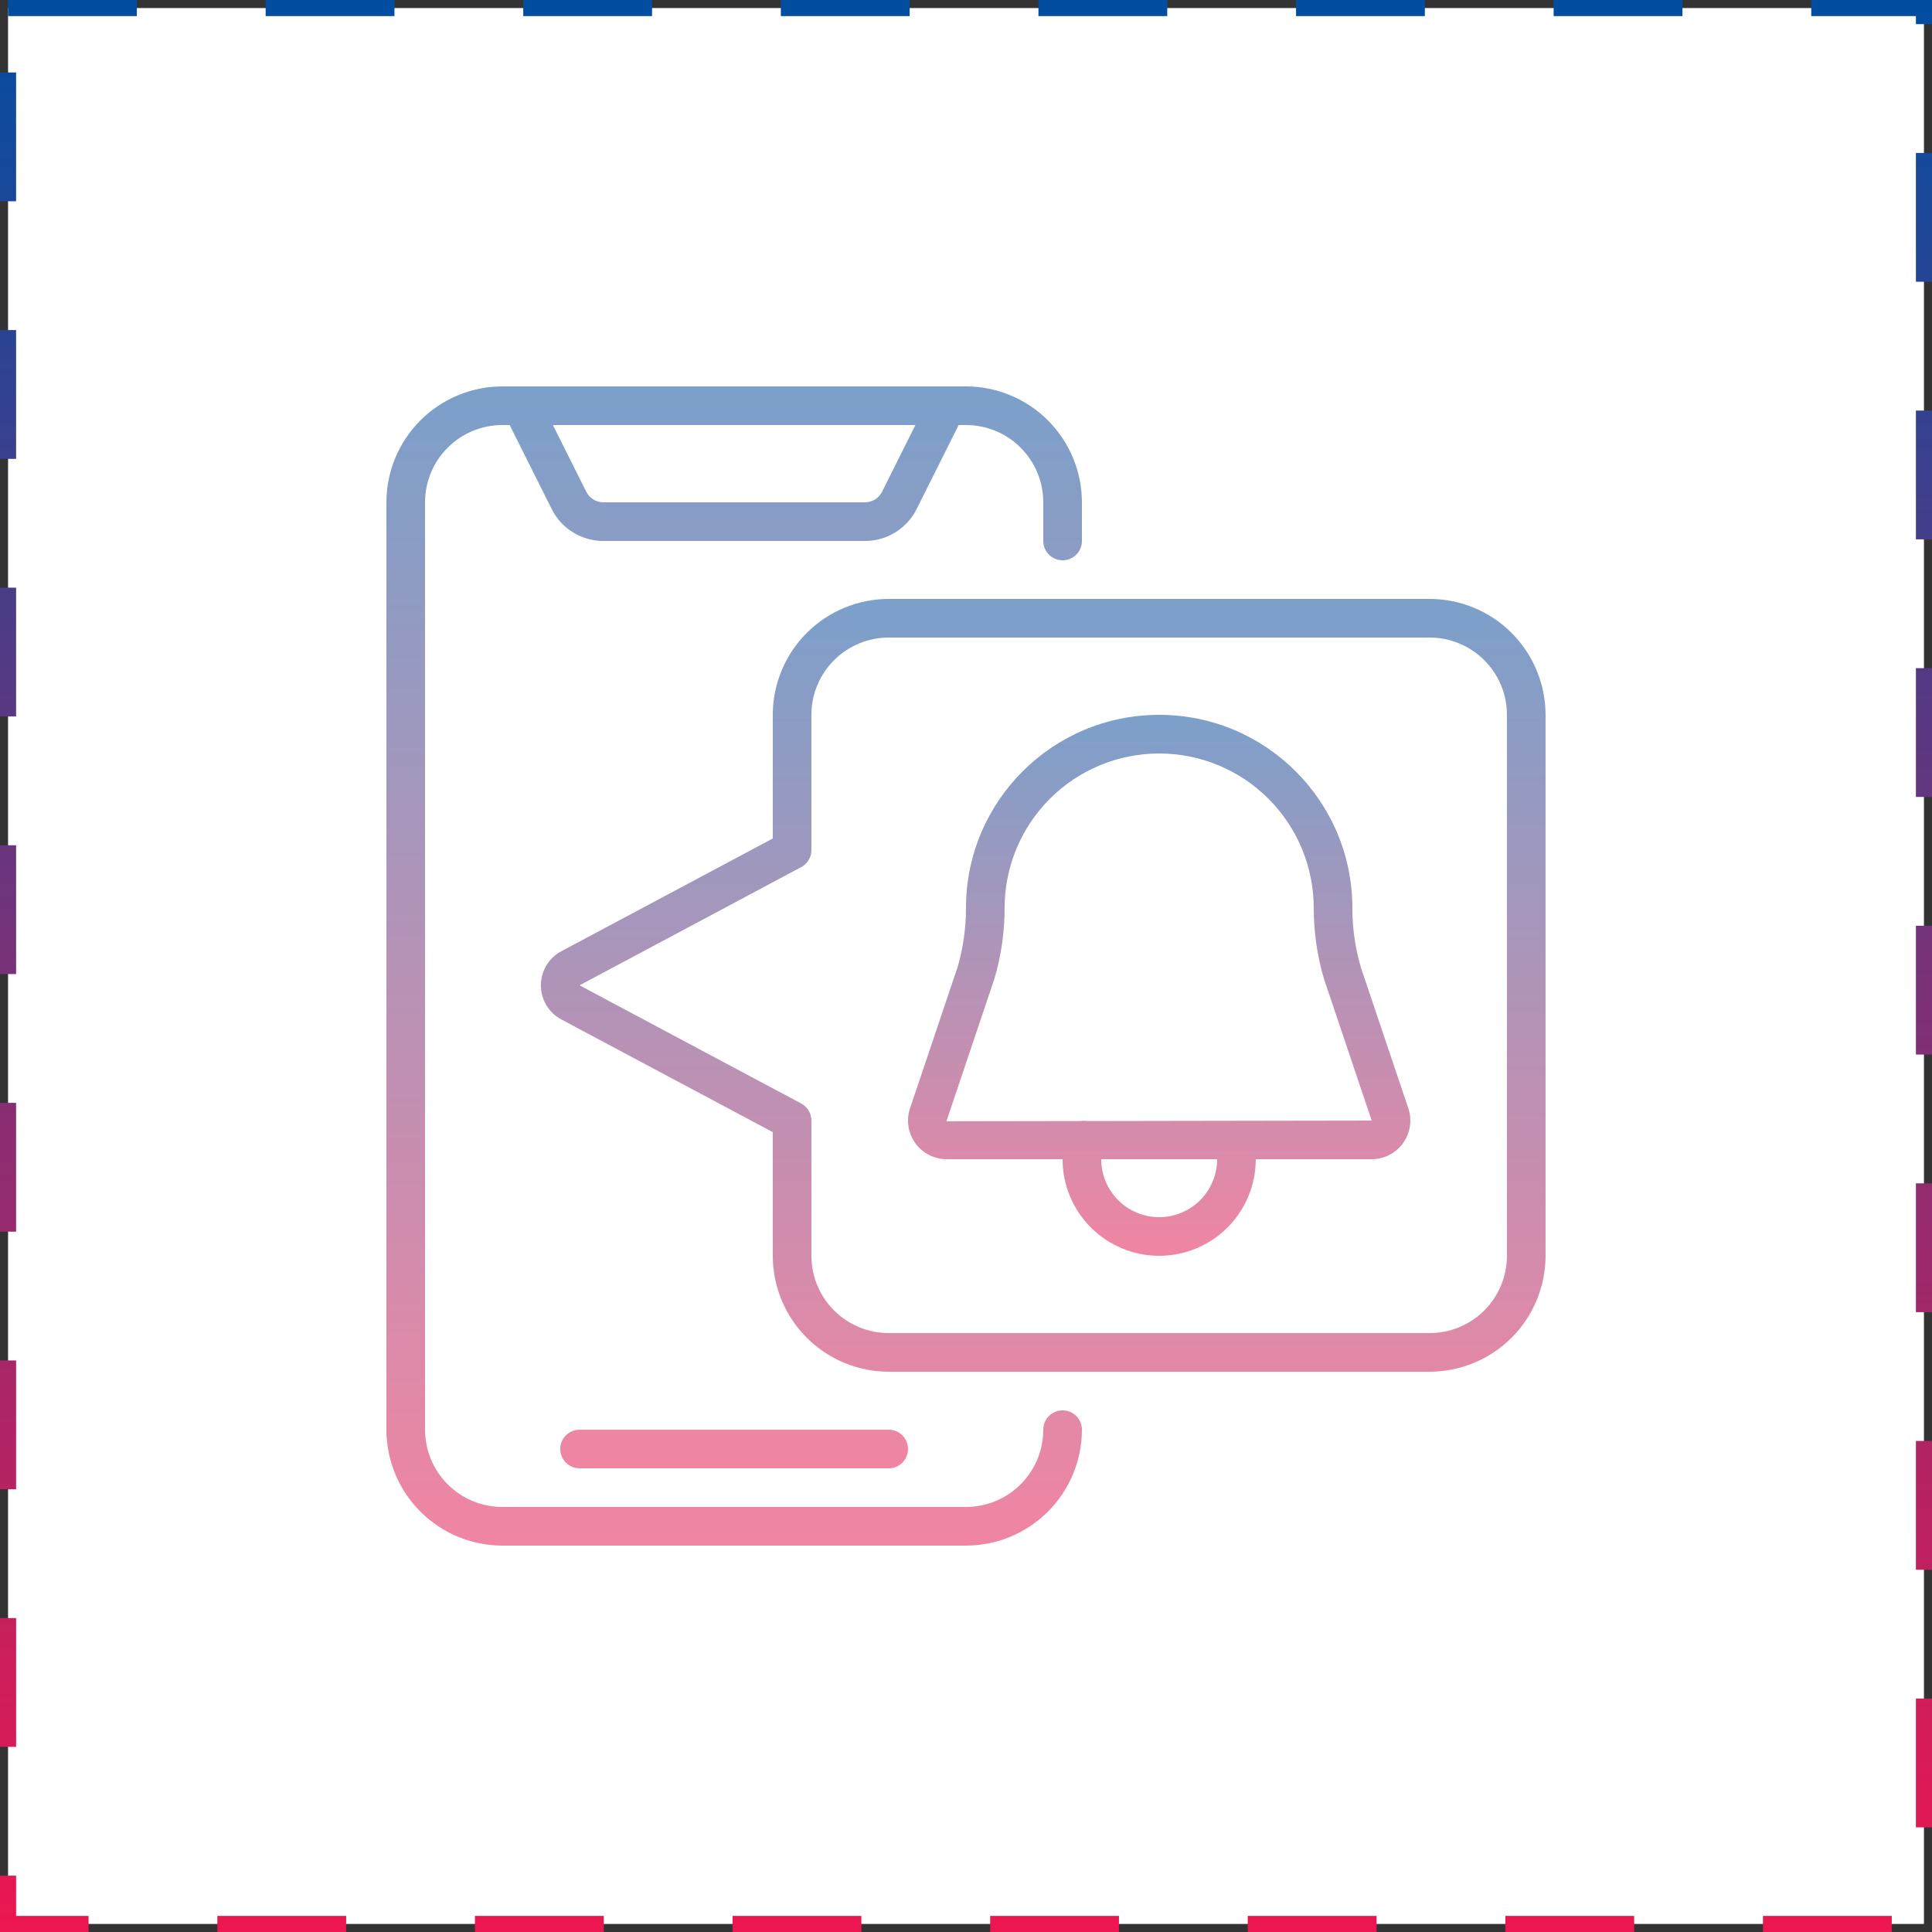 <svg width="120" height="120" viewBox="0 0 120 120" fill="none" xmlns="http://www.w3.org/2000/svg">
<rect x="0" y="0" width="120" height="120" fill="#333333" stroke="none"/>
<rect x="0.5" y="0.5" width="119" height="119" fill="white" stroke="url(#paint0_linear_1804_2143)" stroke-dasharray="8 8"/>
<g clip-path="url(#clip0_1804_2143)">
<path d="M66 87.6C65.682 87.6 65.376 87.726 65.151 87.951C64.926 88.177 64.8 88.482 64.8 88.8C64.8 90.073 64.294 91.294 63.394 92.194C62.494 93.094 61.273 93.6 60 93.6H31.2C29.927 93.6 28.706 93.094 27.806 92.194C26.906 91.294 26.4 90.073 26.4 88.8V31.2C26.4 29.927 26.906 28.706 27.806 27.806C28.706 26.906 29.927 26.4 31.2 26.4H31.658L34.264 31.61C34.561 32.21 35.02 32.714 35.589 33.065C36.158 33.417 36.814 33.602 37.483 33.6H53.717C54.386 33.602 55.042 33.417 55.611 33.065C56.18 32.714 56.639 32.21 56.936 31.61L59.542 26.4H60C61.273 26.4 62.494 26.906 63.394 27.806C64.294 28.706 64.8 29.927 64.8 31.2V33.6C64.8 33.918 64.926 34.224 65.151 34.449C65.376 34.674 65.682 34.8 66 34.8C66.318 34.8 66.624 34.674 66.849 34.449C67.074 34.224 67.2 33.918 67.2 33.6V31.2C67.198 29.291 66.439 27.461 65.089 26.111C63.739 24.761 61.909 24.002 60 24H31.2C29.291 24.002 27.461 24.761 26.111 26.111C24.761 27.461 24.002 29.291 24 31.2V88.8C24.002 90.709 24.761 92.539 26.111 93.889C27.461 95.239 29.291 95.998 31.2 96H60C61.909 95.998 63.739 95.239 65.089 93.889C66.439 92.539 67.198 90.709 67.2 88.8C67.2 88.482 67.074 88.177 66.849 87.951C66.624 87.726 66.318 87.6 66 87.6ZM54.79 30.536C54.691 30.736 54.538 30.904 54.348 31.022C54.158 31.139 53.94 31.201 53.717 31.2H37.483C37.26 31.201 37.041 31.139 36.852 31.022C36.662 30.904 36.509 30.736 36.41 30.536L34.342 26.4H56.858L54.79 30.536Z" fill="url(#paint1_linear_1804_2143)"/>
<path d="M55.198 91.2C55.517 91.2 55.822 91.073 56.047 90.849C56.272 90.623 56.398 90.318 56.398 90C56.398 89.682 56.272 89.376 56.047 89.151C55.822 88.926 55.517 88.8 55.198 88.8H35.998C35.68 88.8 35.375 88.926 35.15 89.151C34.925 89.376 34.798 89.682 34.798 90C34.798 90.318 34.925 90.623 35.15 90.849C35.375 91.073 35.68 91.2 35.998 91.2H55.198ZM88.798 37.2H55.198C53.289 37.202 51.459 37.961 50.109 39.311C48.759 40.661 48 42.491 47.998 44.4V52.08L34.859 59.087C34.477 59.292 34.157 59.597 33.934 59.969C33.712 60.342 33.594 60.768 33.594 61.202C33.594 61.636 33.712 62.062 33.934 62.434C34.157 62.807 34.477 63.112 34.859 63.317L47.998 70.32V78C48 79.909 48.759 81.739 50.109 83.089C51.459 84.439 53.289 85.198 55.198 85.2H88.798C90.707 85.198 92.537 84.439 93.887 83.089C95.237 81.739 95.996 79.909 95.998 78V44.4C95.996 42.491 95.237 40.661 93.887 39.311C92.537 37.961 90.707 37.202 88.798 37.2ZM93.598 78C93.598 79.273 93.093 80.494 92.192 81.394C91.292 82.294 90.071 82.8 88.798 82.8H55.198C53.925 82.8 52.704 82.294 51.804 81.394C50.904 80.494 50.398 79.273 50.398 78V69.6C50.398 69.382 50.339 69.169 50.228 68.982C50.116 68.796 49.955 68.643 49.763 68.54L35.998 61.2L49.767 53.857C49.958 53.754 50.117 53.602 50.228 53.416C50.34 53.23 50.398 53.017 50.398 52.8V44.4C50.398 43.127 50.904 41.906 51.804 41.006C52.704 40.106 53.925 39.6 55.198 39.6H88.798C90.071 39.6 91.292 40.106 92.192 41.006C93.093 41.906 93.598 43.127 93.598 44.4V78Z" fill="url(#paint2_linear_1804_2143)"/>
<path d="M87.488 68.88L84.524 60.085C84.175 58.888 83.998 57.647 83.998 56.4C83.998 49.772 78.626 44.4 71.998 44.4C65.371 44.4 59.998 49.772 59.998 56.4C60 57.631 59.828 58.855 59.487 60.038L56.494 68.928C56.39 69.286 56.37 69.663 56.437 70.029C56.504 70.396 56.655 70.742 56.878 71.04C57.102 71.338 57.392 71.58 57.725 71.746C58.058 71.913 58.426 72 58.798 72H65.998C65.998 73.591 66.631 75.117 67.756 76.243C68.881 77.368 70.407 78 71.998 78C73.59 78 75.116 77.368 76.241 76.243C77.366 75.117 77.998 73.591 77.998 72H85.198C85.571 72 85.939 71.913 86.272 71.746C86.605 71.58 86.895 71.338 87.118 71.04C87.342 70.742 87.493 70.396 87.56 70.029C87.626 69.663 87.607 69.286 87.502 68.928L87.488 68.88ZM71.998 75.6C71.044 75.6 70.128 75.221 69.453 74.546C68.778 73.87 68.398 72.955 68.398 72H75.598C75.598 72.955 75.219 73.87 74.544 74.546C73.869 75.221 72.953 75.6 71.998 75.6ZM76.813 69.614C76.777 69.612 76.742 69.612 76.706 69.614L67.508 69.63C67.382 69.609 67.254 69.609 67.129 69.63L58.784 69.644L61.776 60.756C62.188 59.34 62.4 57.873 62.398 56.4C62.398 53.854 63.41 51.412 65.21 49.612C67.011 47.811 69.452 46.8 71.998 46.8C74.544 46.8 76.986 47.811 78.787 49.612C80.587 51.412 81.598 53.854 81.598 56.4C81.599 57.891 81.814 59.375 82.236 60.805L85.198 69.6L76.813 69.614Z" fill="url(#paint3_linear_1804_2143)"/>
</g>
<defs>
<linearGradient id="paint0_linear_1804_2143" x1="60" y1="0" x2="60" y2="120" gradientUnits="userSpaceOnUse">
<stop stop-color="#024DA1"/>
<stop offset="1" stop-color="#ED1650"/>
</linearGradient>
<linearGradient id="paint1_linear_1804_2143" x1="45.6" y1="24" x2="45.6" y2="96" gradientUnits="userSpaceOnUse">
<stop stop-color="#7BA0CA"/>
<stop offset="1" stop-color="#F085A2"/>
</linearGradient>
<linearGradient id="paint2_linear_1804_2143" x1="64.796" y1="37.2" x2="64.796" y2="91.2" gradientUnits="userSpaceOnUse">
<stop stop-color="#7BA0CA"/>
<stop offset="1" stop-color="#F085A2"/>
</linearGradient>
<linearGradient id="paint3_linear_1804_2143" x1="71.998" y1="44.4" x2="71.998" y2="78" gradientUnits="userSpaceOnUse">
<stop stop-color="#7BA0CA"/>
<stop offset="1" stop-color="#F085A2"/>
</linearGradient>
<clipPath id="clip0_1804_2143">
<rect width="72" height="72" fill="white" transform="translate(24 24)"/>
</clipPath>
</defs>
</svg>
